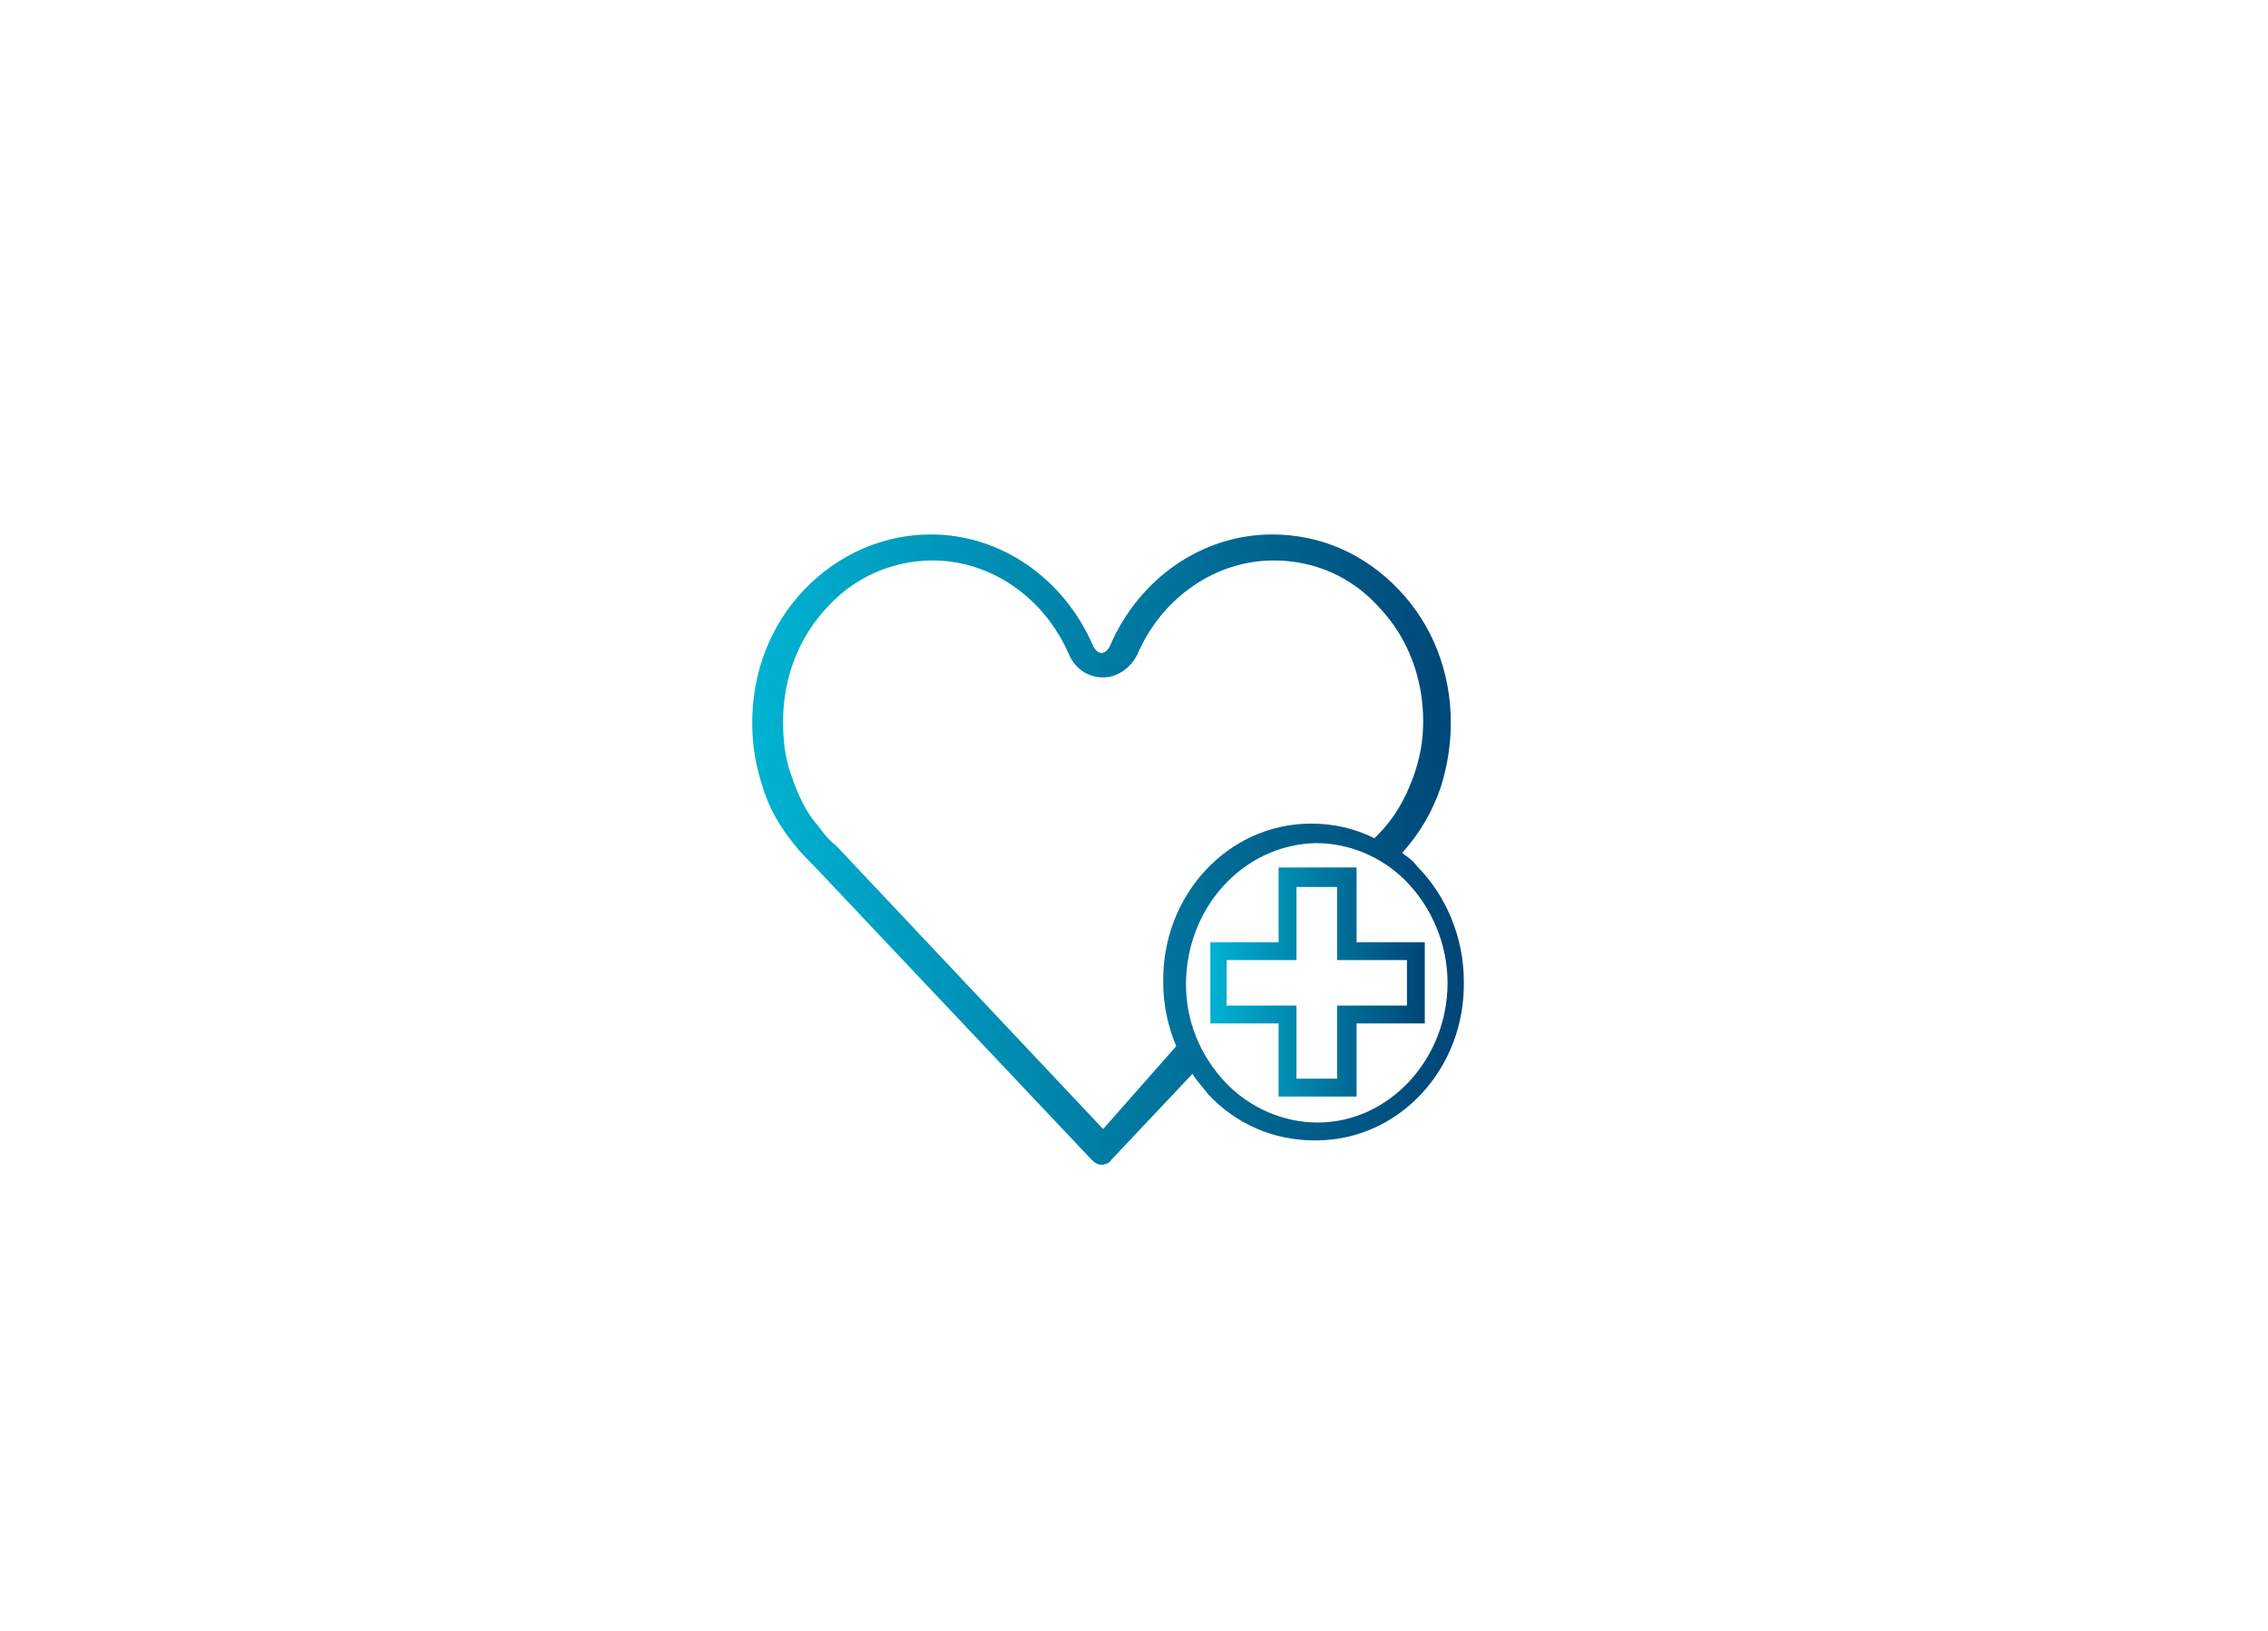 <?xml version="1.0" encoding="utf-8"?>
<!-- Generator: Adobe Illustrator 28.0.0, SVG Export Plug-In . SVG Version: 6.00 Build 0)  -->
<svg version="1.1" id="Capa_1" xmlns="http://www.w3.org/2000/svg" xmlns:xlink="http://www.w3.org/1999/xlink" x="0px" y="0px"
	 viewBox="0 0 139.6 100.4" style="enable-background:new 0 0 139.6 100.4;" xml:space="preserve">
<style type="text/css">
	.st0{fill:url(#XMLID_00000099662002255898105180000011894484298281518772_);}
	.st1{fill:url(#XMLID_00000084527080900733706890000013720183942030901416_);}
	.st2{fill:url(#XMLID_00000119820597909768632360000013958134549191270066_);}
	.st3{fill:url(#XMLID_00000093140608019173887050000002345847018523296140_);}
	.st4{fill:url(#SVGID_1_);}
	.st5{fill:url(#SVGID_00000110458684447426764360000003223452091262515611_);}
	.st6{fill:url(#SVGID_00000090286337859175468230000004539057271987205279_);}
	.st7{fill:url(#SVGID_00000109029047946931836550000010308509361128882563_);}
	.st8{fill:url(#XMLID_00000121261769435499317670000010260724273782921873_);}
	.st9{fill:url(#XMLID_00000056423219539643248470000004559568364590504852_);}
</style>
<g id="XMLID_10142_">
	
		<linearGradient id="XMLID_00000075146456445733328300000003727052245080684718_" gradientUnits="userSpaceOnUse" x1="46.41" y1="52.23" x2="90.241" y2="52.23">
		<stop  offset="0" style="stop-color:#00B3D2"/>
		<stop  offset="1" style="stop-color:#004576"/>
	</linearGradient>
	<path id="XMLID_10146_" style="fill:url(#XMLID_00000075146456445733328300000003727052245080684718_);" d="M86.3,52.5
		c1.1-1.2,1.9-2.6,2.4-4.1c0.4-1.3,0.6-2.6,0.6-3.9c0-3.1-1.1-6-3.2-8.2c-2.1-2.2-4.8-3.4-7.8-3.4c-4.3,0-8.2,2.7-10,6.9l0,0
		c-0.1,0.2-0.3,0.4-0.5,0.4c-0.2,0-0.4-0.2-0.5-0.4c-1.8-4.2-5.7-6.9-10-6.9c-2.9,0-5.7,1.2-7.8,3.4c-2.1,2.2-3.2,5.1-3.2,8.2
		c0,1.3,0.2,2.6,0.6,3.8c0.4,1.4,1.1,2.6,2,3.7c0.4,0.5,0.8,0.9,1.2,1.3l17.1,18.1c0.2,0.2,0.4,0.3,0.6,0.3c0.2,0,0.5-0.1,0.6-0.3
		l5-5.3c0.3,0.5,0.7,0.9,1,1.3c1.7,1.8,4,2.8,6.5,2.8c0,0,0,0,0.1,0c5.1,0,9.2-4.4,9.1-9.8c0-2.7-1.1-5.3-2.9-7.1
		C87,53,86.7,52.8,86.3,52.5z M67.9,69.5L51.6,52.2c0,0,0,0,0,0L51.4,52c-0.4-0.3-0.7-0.7-1-1.1c-0.8-0.9-1.3-2-1.7-3.2
		c-0.4-1.1-0.5-2.2-0.5-3.3c0-2.7,1-5.2,2.7-7c1.7-1.9,4.1-2.9,6.5-2.9c3.6,0,6.9,2.3,8.4,5.8c0.4,0.9,1.2,1.4,2.1,1.4
		c0.9,0,1.7-0.6,2.1-1.4c1.5-3.5,4.8-5.8,8.4-5.8c2.5,0,4.8,1,6.5,2.9c1.8,1.9,2.7,4.4,2.7,7c0,1.2-0.2,2.3-0.6,3.4
		c-0.5,1.4-1.2,2.6-2.2,3.6h0c0,0,0,0-0.1,0.1l-0.1,0.1c-1.2-0.6-2.5-0.9-3.9-0.9c-5.1,0-9.2,4.4-9.1,9.8l0,0c0,1.4,0.3,2.7,0.8,3.9
		L67.9,69.5z M81.1,69.1c-2.1,0-4.2-0.9-5.7-2.5C73.9,65,73,62.9,73,60.6c0-4.7,3.5-8.6,8-8.7c2,0,4,0.8,5.5,2.3
		c1.6,1.6,2.6,3.9,2.6,6.3C89.1,65.2,85.5,69.1,81.1,69.1z"/>
	
		<linearGradient id="XMLID_00000013184261837586511600000017828189230261227935_" gradientUnits="userSpaceOnUse" x1="74.401" y1="60.493" x2="87.706" y2="60.493">
		<stop  offset="0" style="stop-color:#00B3D2"/>
		<stop  offset="1" style="stop-color:#004576"/>
	</linearGradient>
	<path id="XMLID_10143_" style="fill:url(#XMLID_00000013184261837586511600000017828189230261227935_);" d="M83.5,53.4h-4.8V58
		h-4.2V63h4.2v4.5h4.8V63h4.2V58h-4.2V53.4z M84.8,59.1h1.8v2.8h-1.8h-2.5v4.5h-2.5v-4.5h-2.2h-2.1v-2.8h2.1h2.2v-4.5h2.5v4.5H84.8z
		"/>
</g>
</svg>

